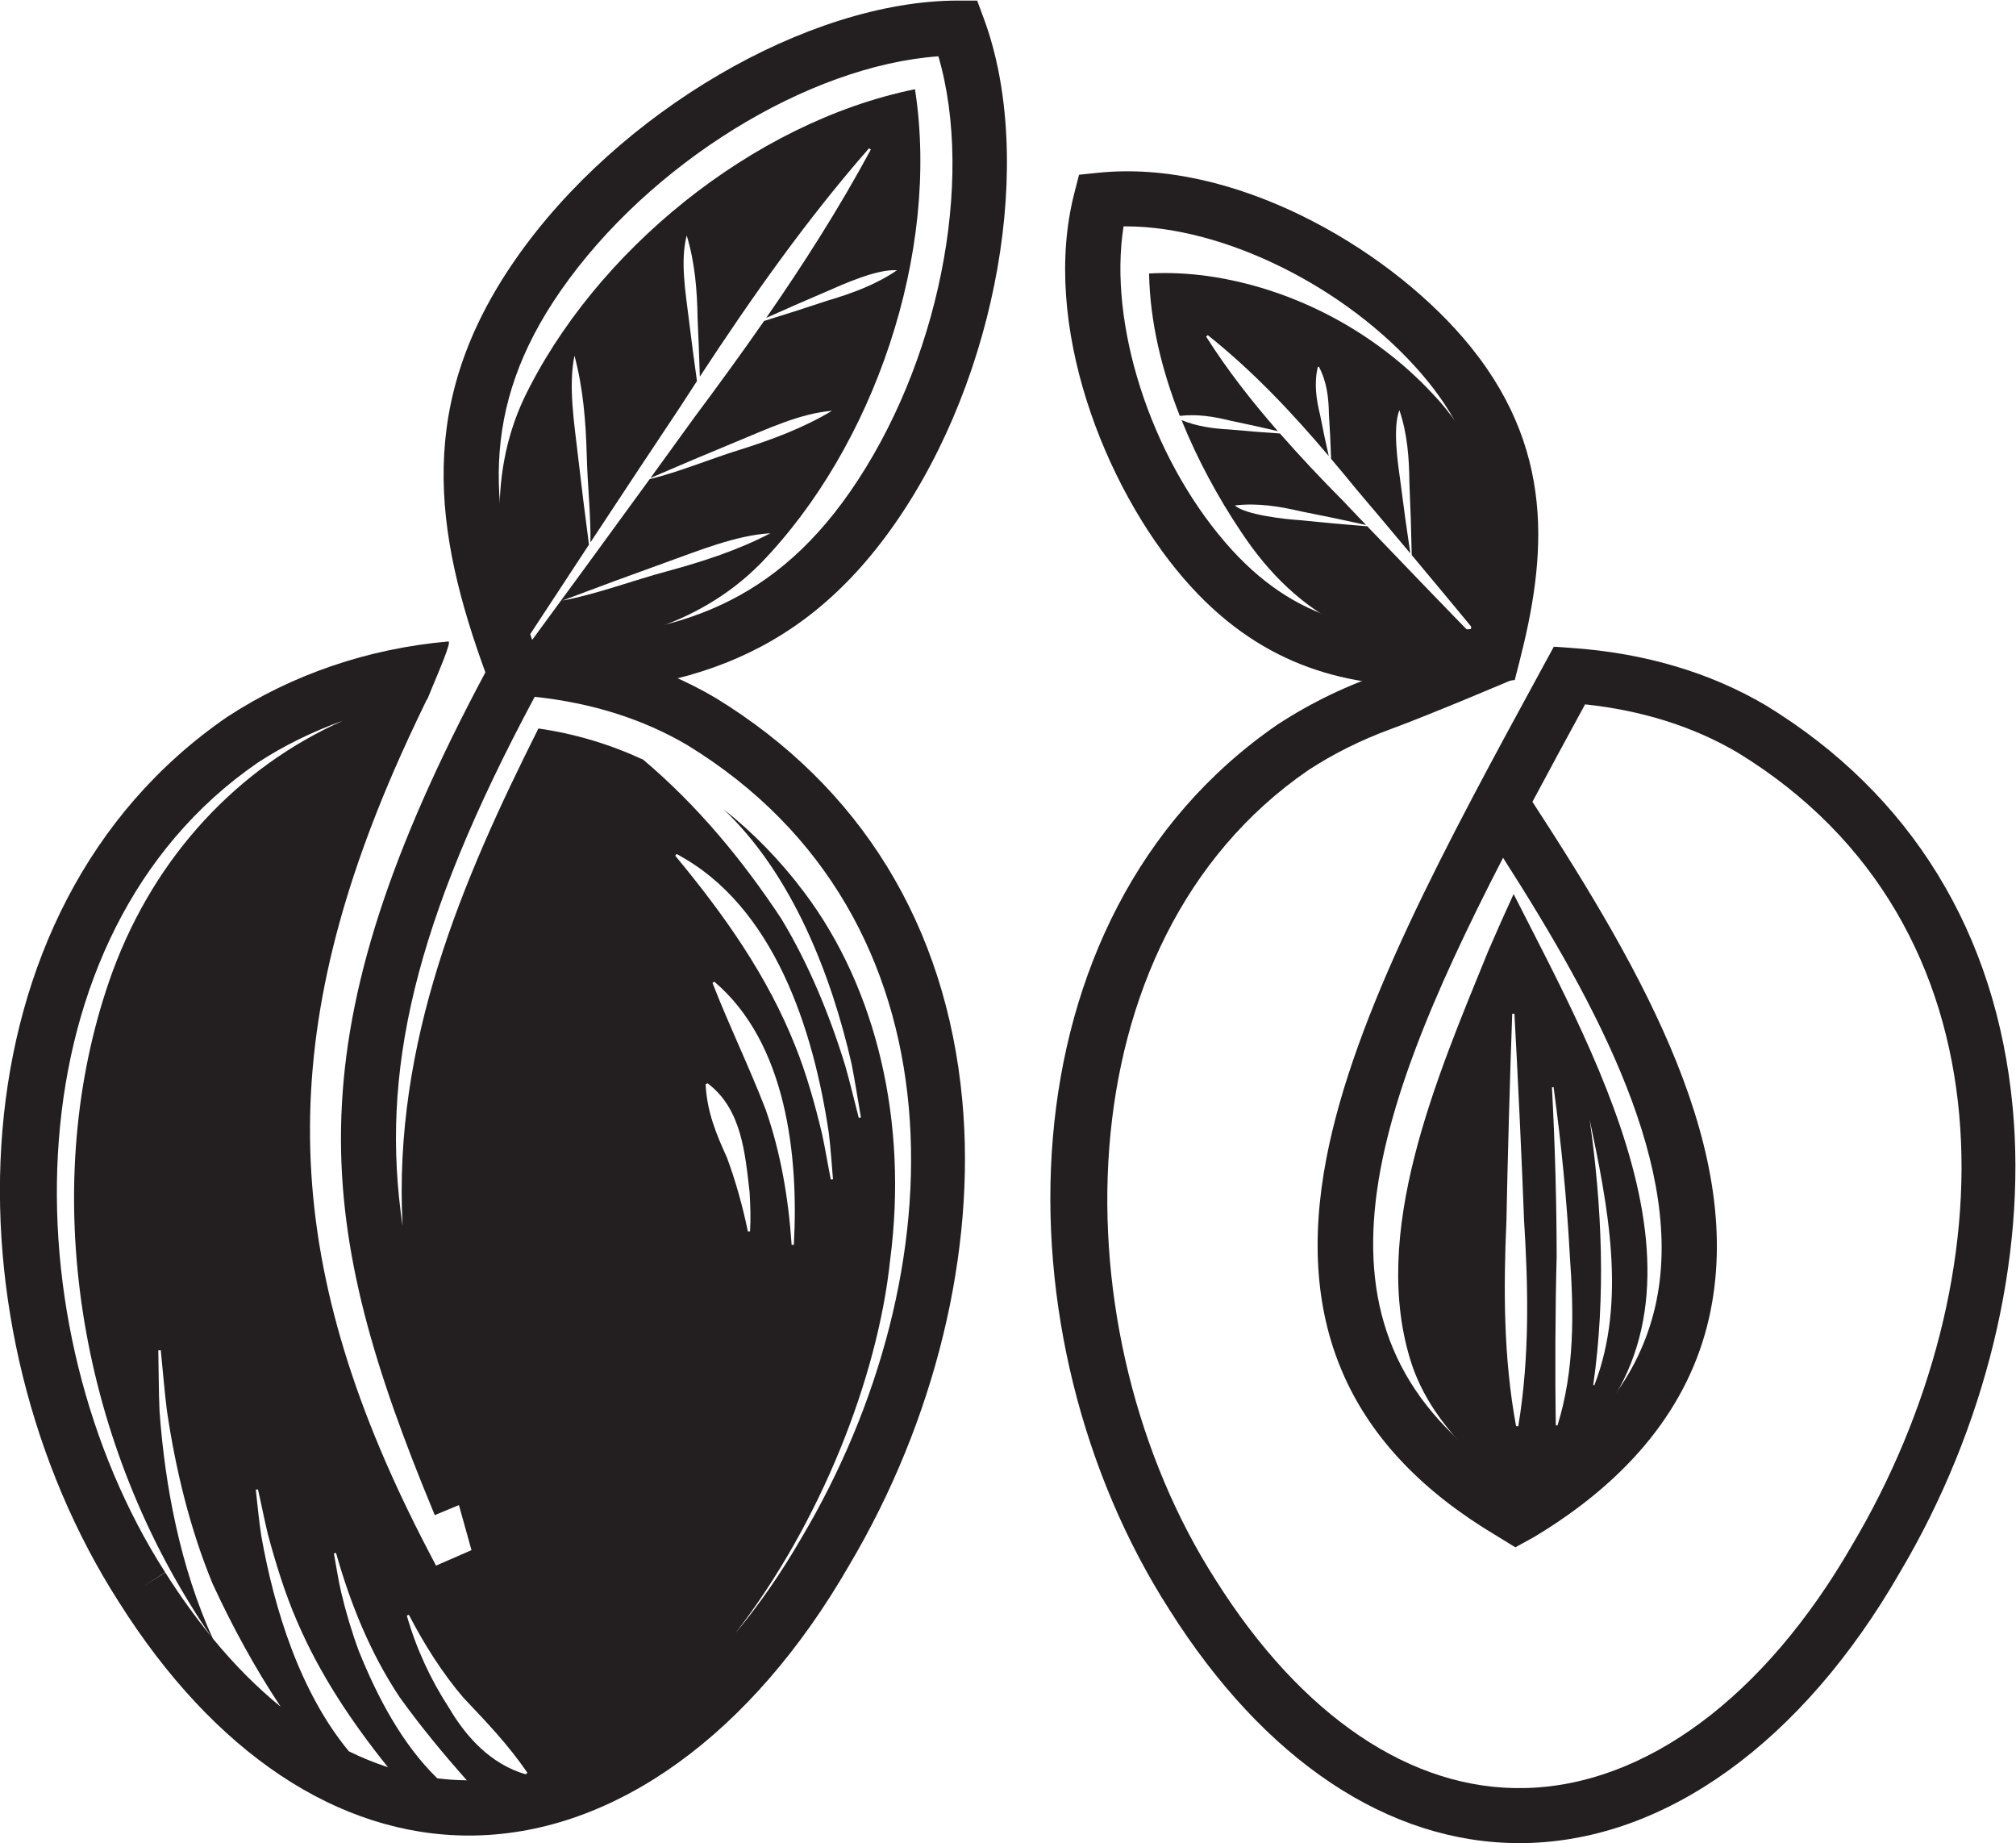<?xml version="1.0" encoding="UTF-8" standalone="no"?>
<!-- Created with Inkscape (http://www.inkscape.org/) -->

<svg
   version="1.1"
   id="svg1219"
   width="257.012"
   height="234.913"
   viewBox="0 0 257.012 234.913"
   sodipodi:docname="DimisFarm-icon-black.ai"
   xmlns:inkscape="http://www.inkscape.org/namespaces/inkscape"
   xmlns:sodipodi="http://sodipodi.sourceforge.net/DTD/sodipodi-0.dtd"
   xmlns="http://www.w3.org/2000/svg"
   xmlns:svg="http://www.w3.org/2000/svg">
  <defs
     id="defs1223">
    <clipPath
       clipPathUnits="userSpaceOnUse"
       id="clipPath1235">
      <path
         d="M 0,252.399 H 252.399 V 0 H 0 Z"
         id="path1233" />
    </clipPath>
  </defs>
  <sodipodi:namedview
     id="namedview1221"
     pagecolor="#ffffff"
     bordercolor="#000000"
     borderopacity="0.25"
     inkscape:showpageshadow="2"
     inkscape:pageopacity="0.0"
     inkscape:pagecheckerboard="0"
     inkscape:deskcolor="#d1d1d1"
     showgrid="false" />
  <g
     id="g1227"
     inkscape:groupmode="layer"
     inkscape:label="Page 1"
     transform="matrix(1.333,0,0,-1.333,-39.76,285.722)">
    <g
       id="g1229">
      <g
         id="g1231"
         clip-path="url(#clipPath1235)">
        <g
           id="g1237"
           transform="translate(119.574,208.96)">
          <path
             d="m 0,0 c -12.44,-0.884 -27.639,-10.22 -36.115,-22.402 -7.844,-11.274 -6.993,-21.266 -2.727,-33.422 12.881,0.226 22.545,2.901 30.389,14.176 C 0.023,-29.467 3.495,-11.97 0,0 m -42.515,-61.103 -0.636,1.72 c -5.232,14.138 -6.771,26.348 2.717,39.986 9.803,14.089 27.992,24.719 42.31,24.727 L 3.709,5.331 4.345,3.612 c 4.969,-13.427 1.323,-34.177 -8.479,-48.265 -9.488,-13.638 -21.473,-16.439 -36.548,-16.449 z"
             style="fill:#231f20;fill-opacity:1;fill-rule:nonzero;stroke:none"
             id="path1239" />
        </g>
        <g
           id="g1241"
           transform="translate(173.578,132.325)">
          <path
             d="m 0,0 c -13.365,-25.92 -19.987,-46.569 1.269,-59.819 7.373,4.655 11.75,10.216 13.287,16.926 C 17.542,-29.846 9.064,-14.166 0,0 m 1.564,-94.218 c -12.523,-10e-4 -24.396,7.913 -33.493,22.347 -16.65,25.954 -16.471,66.155 10.351,84.604 6.528,4.279 14.237,6.798 22.341,7.317 l 0.191,-2.997 c 0,0 -7.929,-3.37 -11.686,-4.744 -2.823,-1.033 -5.495,-2.359 -7.914,-3.944 -23.901,-16.441 -23.86,-54.005 -8.844,-77.413 8.229,-13.056 18.732,-20.141 29.538,-19.904 11.536,0.229 22.956,8.692 31.329,23.22 14.97,25.212 16.008,59.321 -10.941,75.789 -4.201,2.476 -9.112,4.03 -14.592,4.613 C 6.117,11.498 4.428,8.391 2.809,5.351 13.467,-11.018 23.304,-28.254 19.685,-44.066 17.776,-52.402 12.154,-59.426 2.973,-64.944 l -1.797,-0.988 -1.829,1.123 c -13.991,8.33 -19.314,20.14 -16.24,36.089 2.673,13.878 11.406,29.914 20.652,46.891 l 1.095,2.01 1.684,-0.116 C 13.515,19.582 19.775,17.732 25.143,14.567 39.042,6.074 47.19,-7.222 48.743,-23.906 50.086,-38.329 46.14,-54.542 37.918,-68.389 28.619,-84.524 15.577,-93.946 2.152,-94.212 1.956,-94.215 1.759,-94.218 1.564,-94.218"
             style="fill:#231f20;fill-opacity:1;fill-rule:nonzero;stroke:none"
             id="path1243" />
        </g>
        <g
           id="g1245"
           transform="translate(174.508,149.749)">
          <path
             d="M 0,0 Z"
             style="fill:#231f20;fill-opacity:1;fill-rule:nonzero;stroke:none"
             id="path1247" />
        </g>
        <g
           id="g1249"
           transform="translate(147.028,162.457)">
          <path
             d="M 0,0 C 6.639,-7.698 13.98,-9.019 23.463,-8.262 25.61,1.007 25.377,8.462 18.738,16.16 11.57,24.47 -0.185,30.242 -9.504,30.242 c -0.08,0 -0.16,-0.001 -0.24,-0.001 C -11.217,21.002 -7.228,8.383 0,0 m 19.224,-13.709 c -8.053,0 -16.126,2.061 -23.208,10.273 -7.627,8.843 -13.674,24.337 -10.474,36.84 l 0.455,1.775 1.823,0.188 c 12.84,1.332 27.275,-6.928 34.902,-15.771 9.03,-10.471 7.932,-21.067 5.4,-30.958 l -0.454,-1.775 -1.824,-0.188 c -2.19,-0.228 -4.405,-0.384 -6.62,-0.384"
             style="fill:#231f20;fill-opacity:1;fill-rule:nonzero;stroke:none"
             id="path1251" />
        </g>
        <g
           id="g1253"
           transform="translate(182.203,81.912)">
          <path
             d="M 0,0 C 1.216,8.522 0.832,17.076 -0.342,25.376 1.388,17.2 3.227,8.019 0.102,-0.029 0.101,-0.029 0,0 0,0 m -3.423,-3.874 -0.156,0.025 c -0.082,4.781 -0.051,11.425 0.08,16.137 -0.005,5.391 -0.168,10.79 -0.45,16.176 0,0 0.157,0.016 0.157,0.016 0.73,-5.359 1.266,-10.745 1.555,-16.157 0.391,-5.408 0.454,-10.954 -1.186,-16.197 m -3.746,-0.061 c 0,0 -0.211,-0.002 -0.211,-0.002 -1.21,6.543 -1.211,13.111 -0.921,19.712 0.088,4.913 0.364,14.814 0.552,19.725 -0.001,0 0.21,0.002 0.21,0.002 C -7.26,30.587 -6.797,20.708 -6.618,15.79 -6.204,9.196 -6.081,2.629 -7.169,-3.935 m -0.446,50.88 C -8.448,45.131 -9.263,43.312 -10.049,41.483 -15.001,29.319 -21.451,14.45 -17.357,1.98 c 1.676,-4.975 5.636,-9.077 10.083,-12.057 1.558,1.001 3.095,2.106 4.453,3.288 16.59,14.379 3.566,37.272 -4.794,53.734"
             style="fill:#231f20;fill-opacity:1;fill-rule:nonzero;stroke:none"
             id="path1255" />
        </g>
        <g
           id="g1257"
           transform="translate(163.417,176.601)">
          <path
             d="M 0,0 C 0.449,-0.456 0.889,-0.919 1.312,-1.398 0.71,-0.701 0.067,-0.027 -0.595,0.634 -0.392,0.427 -0.199,0.21 0,0 m -15.876,-2.489 c 1.503,-0.306 3.001,-0.644 4.498,-0.993 -2.483,2.844 -4.818,5.814 -6.859,9.04 0,0 0.157,0.141 0.157,0.141 4.31,-3.431 8.044,-7.392 11.57,-11.559 -0.29,1.293 -0.571,2.589 -0.819,3.888 -0.379,1.532 -0.597,3.052 -0.227,4.634 0,0 0.105,0.014 0.105,0.014 0.759,-1.437 0.934,-2.963 0.957,-4.541 0.096,-1.418 0.161,-2.84 0.208,-4.265 0.815,-0.967 1.629,-1.934 2.426,-2.92 1.33,-1.563 3.193,-3.777 5.152,-6.12 -0.336,2.233 -0.647,4.467 -0.928,6.705 -0.27,1.943 -0.776,5.26 -0.12,6.995 0.767,-2.256 0.936,-4.573 0.959,-6.924 0.103,-2.309 0.177,-4.622 0.223,-6.936 2.365,-2.829 4.851,-5.82 6.72,-8.09 0.66,2.135 1.117,4.265 1.307,6.369 -0.156,1.774 -0.193,3.549 -0.107,5.315 -0.396,2.818 -1.352,5.555 -3.013,8.157 -0.66,0.988 -1.402,1.977 -2.259,2.97 -0.423,0.479 -0.872,0.934 -1.312,1.398 -5.521,5.603 -12.964,9.408 -20.715,10.542 -1.935,0.275 -3.873,0.372 -5.741,0.263 0.084,-4.613 1.209,-9.228 2.938,-13.616 1.663,0.191 3.271,-0.061 4.88,-0.467"
             style="fill:#231f20;fill-opacity:1;fill-rule:nonzero;stroke:none"
             id="path1259" />
        </g>
        <g
           id="g1261"
           transform="translate(160.548,164.066)">
          <path
             d="m 0,0 -0.006,-0.041 c -2.127,0.164 -4.25,0.357 -6.369,0.579 -1.443,0.089 -5.296,0.522 -6.243,1.413 2.174,0.253 4.271,-0.087 6.368,-0.58 2.062,-0.401 4.12,-0.832 6.173,-1.29 -0.808,0.846 -1.547,1.622 -2.168,2.279 -2.09,2.102 -4.117,4.252 -6.064,6.469 -1.611,0.107 -3.22,0.23 -4.823,0.384 -1.58,0.079 -3.117,0.295 -4.587,0.893 1.529,-3.781 3.49,-7.39 5.671,-10.648 5.554,-8.41 12.642,-11.634 22.569,-11.861 0.133,0.375 0.246,0.75 0.366,1.126 C 7.859,-8.179 3.329,-3.485 0,0"
             style="fill:#231f20;fill-opacity:1;fill-rule:nonzero;stroke:none"
             id="path1263" />
        </g>
        <g
           id="g1265"
           transform="translate(93.691,159.738)">
          <path
             d="m 0,0 c -3.305,-0.881 -6.889,-2.24 -10.081,-2.818 3.263,1.234 6.536,2.44 9.818,3.618 3.22,1.154 6.78,2.624 10.081,2.818 C 6.693,1.992 3.379,0.92 0,0 M 23.644,46.076 C 8.096,42.917 -7.048,30.502 -13.783,16.445 c -3.522,-7.581 -2.558,-15.816 -0.1,-23.586 1.84,2.816 4.083,6.232 6.347,9.668 -0.372,2.835 -0.727,5.671 -1.052,8.509 -0.354,3.104 -0.932,6.612 -0.335,9.57 0.833,-3.118 1.086,-6.294 1.174,-9.498 0.06,-2.713 0.394,-5.692 0.357,-8.362 3.193,4.846 6.405,9.698 8.548,12.904 0.542,0.841 1.089,1.679 1.636,2.517 -0.269,1.971 -0.539,3.942 -0.776,5.917 -0.314,2.571 -0.837,5.586 -0.203,8.006 0.788,-2.595 0.998,-5.249 1.041,-7.935 0.092,-1.853 0.151,-3.708 0.214,-5.563 4.971,7.586 10.186,14.986 16.18,21.836 0,0 0.173,-0.12 0.173,-0.12 -3.01,-5.585 -6.405,-10.907 -10.003,-16.096 1.858,0.831 3.72,1.654 5.593,2.446 1.851,0.81 5.011,2.244 6.913,2.106 C 19.89,27.382 17.635,26.56 15.308,25.87 13.286,25.195 11.253,24.549 9.214,23.917 7.049,20.803 4.811,17.736 2.539,14.69 1.395,13.102 -0.054,11.101 -1.65,8.904 c 2.744,1.186 5.496,2.353 8.259,3.49 2.884,1.188 6.095,2.699 9.098,2.932 C 12.941,13.674 9.96,12.565 6.907,11.607 4.083,10.737 1.036,9.452 -1.727,8.798 -5.6,3.47 -10.323,-2.992 -13.733,-7.623 c 0.001,-0.005 0.003,-0.01 0.004,-0.014 8.316,0.34 16.57,2.268 22.581,8.34 10.843,11.149 17.225,29.731 14.792,45.373"
             style="fill:#231f20;fill-opacity:1;fill-rule:nonzero;stroke:none"
             id="path1267" />
        </g>
        <g
           id="g1269"
           transform="translate(106.492,67.316)">
          <path
             d="M 0,0 C -1.959,-3.398 -4.089,-6.45 -6.344,-9.157 1.824,1.402 7.286,15.326 8.466,26.546 10.188,39.686 7.194,52.478 0.261,61.689 -2.041,64.762 -4.65,67.429 -7.488,69.67 -0.897,63.426 2.839,53.819 4.781,45.297 5.12,43.596 5.374,41.881 5.673,40.182 L 5.466,40.145 c -0.436,1.67 -0.826,3.346 -1.297,4.996 -1.495,4.858 -3.488,9.704 -6.117,14.053 -3.742,5.653 -7.997,10.79 -13.198,15.196 -3.188,1.474 -6.55,2.488 -10.025,2.981 -7.256,-14.465 -13.931,-29.966 -12.989,-47.569 -2.168,14.594 1.021,28.904 12.633,50.599 5.478,-0.583 10.387,-2.137 14.586,-4.612 C 16.007,59.322 14.97,25.212 0,0 m -56.314,-9.641 c -3.127,6.842 -4.59,14.687 -5.093,21.751 -0.086,1.936 -0.075,3.874 -0.116,5.803 l 0.235,0.005 c 0.198,-1.919 0.343,-3.837 0.583,-5.74 0.825,-5.622 2.202,-11.315 4.366,-16.566 1.896,-4.114 4.042,-8.046 6.516,-11.78 -2.25,1.837 -4.423,4.012 -6.491,6.527 m -6.77,4.903 2.218,1.422 c -15.017,23.41 -15.058,60.973 8.844,77.413 2.486,1.629 5.243,2.975 8.153,4.02 -10.03,-4.47 -17.938,-12.913 -22.018,-23.956 -6.894,-18.91 -4.005,-42.182 7.538,-60.737 0.488,-0.804 1.127,-1.788 1.858,-2.843 -1.512,1.858 -2.973,3.878 -4.365,6.085 z m 23.524,-17.215 c -1.259,0.411 -2.508,0.916 -3.74,1.523 -4.711,5.707 -7.146,13.656 -8.378,20.615 -0.224,1.464 -0.357,2.94 -0.524,4.404 l 0.208,0.027 c 0.33,-1.437 0.607,-2.878 0.951,-4.301 0.738,-2.737 1.647,-5.697 2.779,-8.292 2.182,-5.101 5.247,-9.673 8.704,-13.976 m -4.965,20.49 c 1.363,-4.848 3.29,-9.605 6.091,-13.806 2.015,-2.798 4.156,-5.39 6.414,-7.933 -0.944,0.009 -1.886,0.071 -2.824,0.19 -3.401,3.316 -5.739,7.805 -7.5,12.165 -0.655,1.758 -1.247,3.748 -1.675,5.558 -0.299,1.251 -0.481,2.527 -0.712,3.784 z M -12.082,65.2 c -10e-4,0 0.119,0.173 0.119,0.173 C -2.6,60.417 1.148,48.521 2.603,38.684 2.784,37.215 2.875,35.735 3.001,34.267 L 2.792,34.246 C 2.504,35.692 2.268,37.14 1.964,38.572 1.304,41.329 0.479,44.313 -0.579,46.94 -3.247,53.705 -7.443,59.615 -12.082,65.2 M -4.93,29.292 -5.14,29.277 c -0.494,2.403 -1.149,4.755 -1.991,7.043 -1.042,2.297 -1.923,4.397 -2.047,7.025 0,0 0.186,0.099 0.186,0.099 3.26,-2.442 3.588,-6.681 4.017,-10.401 0.076,-1.256 0.118,-2.506 0.045,-3.751 m -3.591,23.746 c 0,0 0.17,0.125 0.17,0.125 6.907,-5.847 8.084,-16.654 7.608,-25.166 0,0 -0.211,0.002 -0.211,0.002 -0.299,4.404 -1.029,8.776 -2.481,12.931 -1.588,4.116 -3.48,7.985 -5.086,12.108 M -37.559,-7.377 c 1.464,-2.818 3.149,-5.503 5.2,-7.911 2.206,-2.338 4.275,-4.47 6.126,-7.182 0,0 -0.038,-0.059 -0.072,-0.111 -0.045,-0.01 -0.09,-0.022 -0.135,-0.032 -3.259,0.961 -5.609,3.499 -7.271,6.321 -1.778,2.733 -3.159,5.715 -4.044,8.839 z m 52.925,49.203 c -1.552,16.685 -9.701,29.981 -23.599,38.473 -5.369,3.165 -11.628,5.015 -18.606,5.498 l -1.684,0.116 -0.808,-1.483 C -48.447,49.325 -46.919,31.567 -36.263,5.041 c 0.381,-0.95 0.775,-1.912 1.181,-2.887 l 2.311,0.962 c 0.076,-0.275 0.153,-0.555 0.229,-0.829 l 0.971,-3.483 -3.392,-1.477 -0.681,1.303 c -14.049,26.877 -14.987,47.822 -3.346,74.703 0.909,2.096 1.931,4.303 3.15,6.815 0.014,0.002 0.027,0.006 0.041,0.008 0.063,0.156 0.136,0.334 0.206,0.505 0.026,0.052 0.048,0.1 0.074,0.153 -0.004,-10e-4 -0.008,-0.002 -0.013,-0.003 0.852,2.068 2.096,4.913 1.744,4.882 -7.673,-0.677 -14.954,-3.156 -21.167,-7.228 -26.816,-18.443 -27.001,-58.631 -10.351,-84.604 0,0 0,0 0,-10e-4 0.004,-0.005 0.007,-0.011 0.01,-0.017 l 0.001,0.001 c 9.096,-14.422 20.964,-22.329 33.482,-22.329 0.195,0 0.393,0.002 0.589,0.006 13.424,0.265 26.467,9.689 35.765,25.823 8.222,13.847 12.168,30.06 10.825,44.482"
             style="fill:#231f20;fill-opacity:1;fill-rule:nonzero;stroke:none"
             id="path1271" />
        </g>
      </g>
    </g>
  </g>
</svg>
